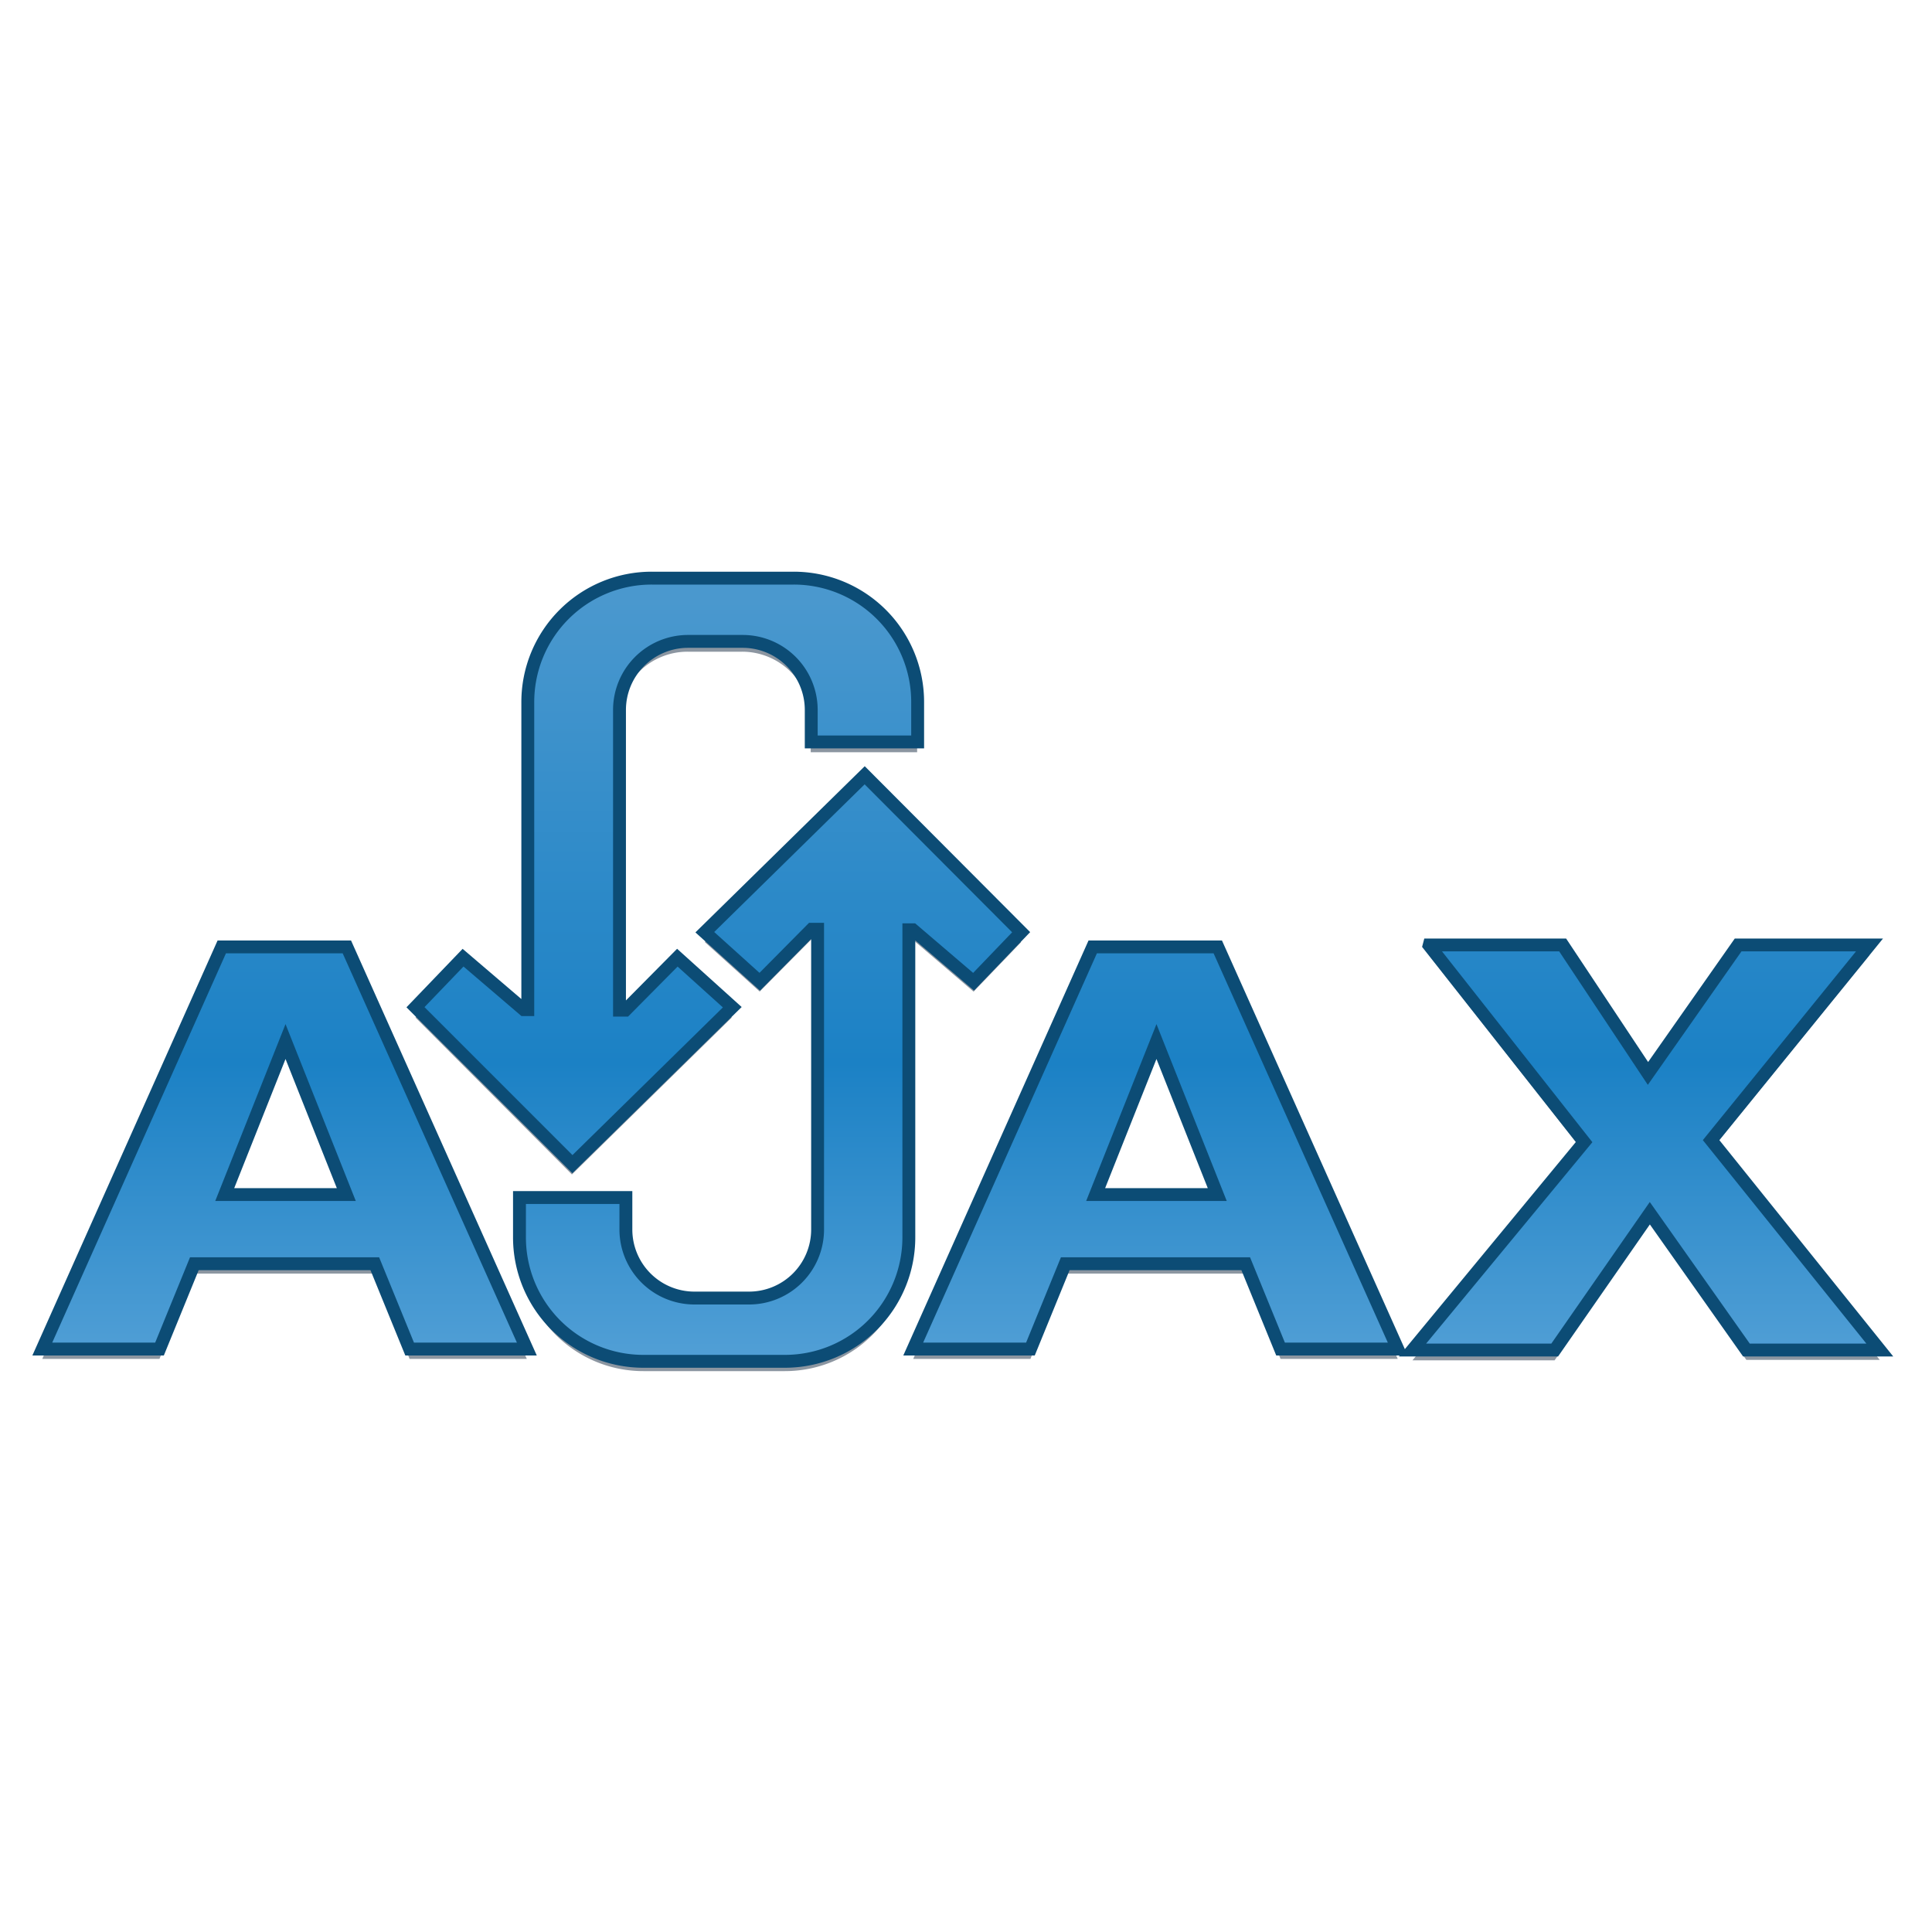 <svg xmlns="http://www.w3.org/2000/svg" xmlns:xlink="http://www.w3.org/1999/xlink" width="75" height="75" viewBox="0 0 75 75">
  <defs>
    <clipPath id="clip-path">
      <rect id="Rectangle_4612" data-name="Rectangle 4612" width="75" height="75" transform="translate(0.028 0.104)" fill="none"/>
    </clipPath>
    <linearGradient id="linear-gradient" x1="0.5" y1="1.026" x2="0.5" y2="0.02" gradientUnits="objectBoundingBox">
      <stop offset="0" stop-color="#70b0df"/>
      <stop offset="0.5" stop-color="#1b81c5"/>
      <stop offset="1" stop-color="#4a98ce"/>
    </linearGradient>
  </defs>
  <g id="Group_10802" data-name="Group 10802" transform="translate(-0.028 -0.104)">
    <g id="Mask_Group_5583" data-name="Mask Group 5583" transform="translate(0 0)" clip-path="url(#clip-path)">
      <g id="Group_10907" data-name="Group 10907" transform="translate(1.67 22.547)">
        <g id="AJAX" transform="translate(0 0)">
          <g id="g4204" transform="translate(0 0.4)">
            <path id="path4206" d="M97.668,189.7,90.7,205.311h4.55L96.6,202h7.006l1.352,3.312h4.55L102.522,189.7Zm2.475,3.674,1.18,2.97,1.18,2.97H97.782l1.18-2.97,1.18-2.97Z" transform="translate(-90.7 -175.403)" fill="#8c96a1" fill-rule="evenodd"/>
            <path id="path4208" d="M275.268,189.7,268.3,205.311h4.55L274.2,202h7.006l1.352,3.312h4.55L280.122,189.7Zm2.475,3.674,1.18,2.97,1.18,2.97h-4.721l1.18-2.97,1.18-2.97Z" transform="translate(-234.49 -175.403)" fill="#8c96a1" fill-rule="evenodd"/>
            <path id="path4210" d="M370.747,189.4h5.178l3.313,4.988,3.5-4.988h5.1l-6.149,7.558,6.549,8.148h-5.178l-3.75-5.311-3.693,5.33H370.1l6.663-8.072Z" transform="translate(-316.91 -175.16)" fill="#8c96a1" fill-rule="evenodd"/>
            <path id="path4212" d="M201.4,154.7l-6.206,6.092,2.132,1.923,2.018-2.037h.228v11.651a2.661,2.661,0,0,1-2.665,2.665H194.8a2.661,2.661,0,0,1-2.665-2.665v-1.237H188v1.542a4.81,4.81,0,0,0,4.816,4.816H198.3a4.81,4.81,0,0,0,4.816-4.816V160.7h.152l2.361,2.018,1.847-1.923L201.4,154.7Z" transform="translate(-169.477 -147.066)" fill="#8c96a1"/>
            <path id="path4214" d="M172.873,137.349l6.206-6.092-2.132-1.923-2.018,2.037H174.7V119.721a2.661,2.661,0,0,1,2.665-2.665h2.113a2.661,2.661,0,0,1,2.665,2.665v1.237h4.131v-1.542a4.81,4.81,0,0,0-4.816-4.816h-5.483a4.81,4.81,0,0,0-4.816,4.816v11.936h-.152l-2.361-2.018-1.847,1.923,6.073,6.092Z" transform="translate(-152.313 -114.6)" fill="#8c96a1"/>
          </g>
          <path id="path3338" d="M114.363,114.5a4.81,4.81,0,0,0-4.816,4.816v11.936h-.152l-2.361-2.018-1.847,1.923,6.092,6.092,6.206-6.092-2.132-1.923-2.018,2.037h-.228V119.621a2.661,2.661,0,0,1,2.665-2.665h2.113a2.661,2.661,0,0,1,2.665,2.665v1.237h4.131v-1.542a4.81,4.81,0,0,0-4.816-4.816Zm8.262,7.653-6.206,6.092,2.132,1.923,2.018-2.037h.228v11.651a2.661,2.661,0,0,1-2.665,2.665H116.02a2.661,2.661,0,0,1-2.665-2.665v-1.237h-4.131v1.542a4.81,4.81,0,0,0,4.816,4.816h5.483a4.81,4.81,0,0,0,4.816-4.816V128.15h.152l2.361,2.018,1.847-1.923Zm21.912,6.606,6.016,7.634-6.663,8.072h5.521l3.693-5.311,3.75,5.311h5.178l-6.549-8.148,6.149-7.577h-5.1l-3.5,4.988-3.312-4.988h-5.178Zm-46.87.057L90.7,144.427h4.55l1.352-3.312h7.006l1.352,3.312h4.55l-6.987-15.611Zm33.81,0-6.968,15.611h4.55l1.352-3.312h7.006l1.352,3.312h4.55l-6.987-15.611Zm-31.335,3.674,1.18,2.97,1.18,2.97H97.782l1.18-2.97Zm33.81,0,1.18,2.97,1.18,2.97h-4.721l1.18-2.97Z" transform="translate(-90.7 -114.5)" stroke="#0c4c75" stroke-width="0.5" fill-rule="evenodd" fill="url(#linear-gradient)"/>
        </g>
      </g>
    </g>
  </g>
</svg>
